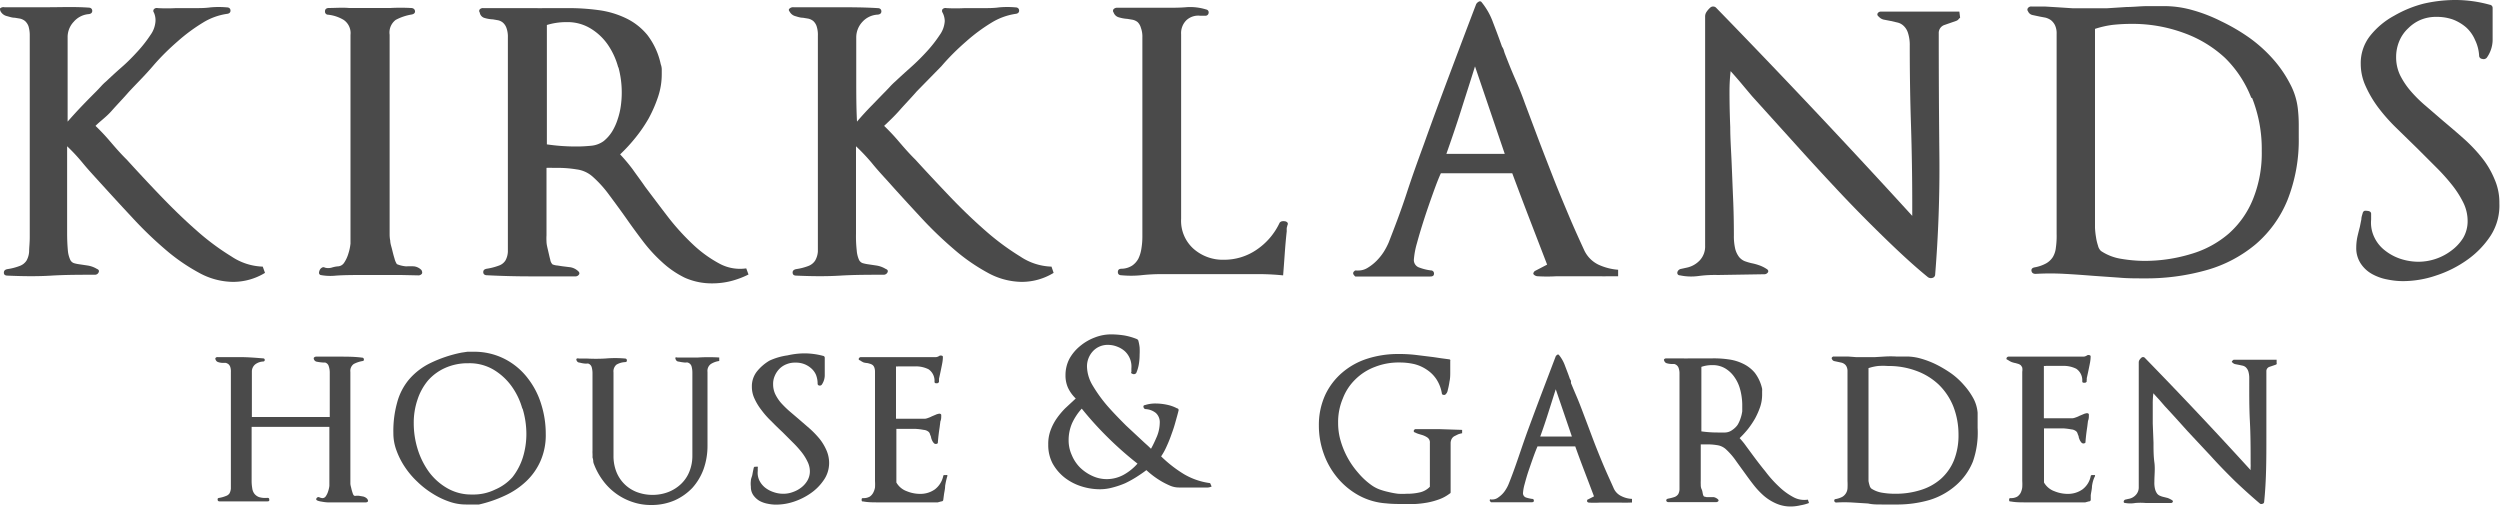 <?xml version="1.0" encoding="UTF-8"?> <svg xmlns="http://www.w3.org/2000/svg" id="Layer_1" data-name="Layer 1" viewBox="0 0 200 40.52"><defs><style> .cls-1 { fill: #4a4a4a; } </style></defs><path class="cls-1" d="M18.64,22.55a5.74,5.74,0,0,1-2.74-.74,15.15,15.15,0,0,1-2.73-1.9,30.6,30.6,0,0,1-2.65-2.57C9.64,16.4,8.81,15.49,8,14.6c-.51-.56-1-1.09-1.4-1.58A14.63,14.63,0,0,0,5.37,11.7v7q0,.68.06,1.35a2.25,2.25,0,0,0,.18.71.51.51,0,0,0,.3.29,2.59,2.59,0,0,0,.42.09l.67.1a2.05,2.05,0,0,1,.75.27c.15.06.2.15.14.28a.32.32,0,0,1-.31.19c-1.17,0-2.33,0-3.49.07s-2.32.05-3.48,0c-.19,0-.3-.07-.3-.23s.08-.25.28-.29a4.62,4.62,0,0,0,1-.26,1.1,1.1,0,0,0,.53-.42,1.67,1.67,0,0,0,.21-.73c0-.3.05-.68.05-1.14V2.87a2.51,2.51,0,0,0-.1-.77A1.07,1.07,0,0,0,2,1.68a1,1,0,0,0-.39-.19l-.42-.07c-.23,0-.44-.08-.63-.13A.77.77,0,0,1,.06.93C0,.83,0,.75,0,.68A.4.4,0,0,1,.36.58c1.12,0,2.24,0,3.36,0S6,.53,7.09.61c.19,0,.29.11.29.26s-.1.24-.29.26a1.77,1.77,0,0,0-1.19.61A1.78,1.78,0,0,0,5.41,3c0,1,0,2.15,0,3.31s0,2.3,0,3.42c.33-.38.72-.81,1.16-1.27s.83-.85,1.14-1.16l.36-.38a4.07,4.07,0,0,1,.42-.41c.37-.35.78-.73,1.25-1.14s.88-.83,1.29-1.28a10.25,10.25,0,0,0,1-1.28,2.12,2.12,0,0,0,.41-1.12A1.51,1.51,0,0,0,12.31,1a.21.21,0,0,1,0-.26.32.32,0,0,1,.32-.09,13.85,13.85,0,0,0,1.44,0h1.46c.45,0,.88,0,1.31-.06a7.17,7.17,0,0,1,1.31,0c.19,0,.29.11.29.26s-.1.24-.29.26a5.05,5.05,0,0,0-1.93.71,14,14,0,0,0-2,1.48c-.68.59-1.35,1.24-2,2s-1.31,1.4-1.93,2.07c-.46.53-.92,1-1.36,1.5S8,9.7,7.64,10.07a16.58,16.58,0,0,1,1.15,1.22c.41.48.86,1,1.35,1.48.81.89,1.69,1.84,2.65,2.84s1.92,1.94,2.89,2.79a19.6,19.6,0,0,0,2.84,2.12,4.76,4.76,0,0,0,2.5.81l.18.5A4.9,4.9,0,0,1,18.64,22.55Z" transform="translate(0 0)"></path><path class="cls-1" d="M33.75,21.9a.35.35,0,0,1-.3.13L32.08,22l-1.36,0-1.54,0c-.85,0-1.62,0-2.31.05a4.24,4.24,0,0,1-1.23-.05.19.19,0,0,1-.12-.17.6.6,0,0,1,.06-.23.41.41,0,0,1,.18-.19.21.21,0,0,1,.23,0,1,1,0,0,0,.54,0,2.46,2.46,0,0,1,.47-.1.63.63,0,0,0,.53-.29,2.64,2.64,0,0,0,.33-.7,4,4,0,0,0,.18-.83c0-.28,0-.51,0-.71V2.79a1.28,1.28,0,0,0-.55-1.2,3.06,3.06,0,0,0-1.31-.42A.25.25,0,0,1,26,.9c0-.15.09-.24.26-.26.56,0,1.12-.05,1.67,0l1.67,0c.54,0,1.08,0,1.62,0a15.28,15.28,0,0,1,1.66,0c.19,0,.3.1.32.24s-.07.24-.26.28a4.12,4.12,0,0,0-1.28.43,1.26,1.26,0,0,0-.49,1.19v16a2.61,2.61,0,0,0,.05.48c0,.22.09.46.15.71s.12.49.19.71a1.49,1.49,0,0,0,.19.45,2.29,2.29,0,0,0,.37.12,2.5,2.5,0,0,0,.38.06,4.58,4.58,0,0,1,.64,0,1,1,0,0,1,.58.3C33.77,21.72,33.8,21.81,33.75,21.9Z" transform="translate(0 0)"></path><path class="cls-1" d="M58.46,22.49a6.18,6.18,0,0,1-1.48.18,5.3,5.3,0,0,1-2.19-.45A7.5,7.5,0,0,1,53,21a12.15,12.15,0,0,1-1.54-1.67q-.71-.93-1.38-1.89c-.44-.62-.88-1.22-1.32-1.81a9.16,9.16,0,0,0-1.35-1.5,2.38,2.38,0,0,0-1.29-.58,9.18,9.18,0,0,0-1.38-.12h-.52a4.19,4.19,0,0,0-.5,0v5.4a4.07,4.07,0,0,0,0,.49c0,.23.07.48.13.74s.11.5.17.71a.68.68,0,0,0,.18.38,1.24,1.24,0,0,0,.39.09l.39.06.65.08a1.21,1.21,0,0,1,.6.29c.12.1.15.2.09.29a.34.34,0,0,1-.32.15H42.5q-1.77,0-3.54-.09c-.2,0-.3-.1-.3-.25s.08-.23.27-.27a4.81,4.81,0,0,0,1-.26,1,1,0,0,0,.51-.41,1.6,1.6,0,0,0,.19-.71c0-.3,0-.68,0-1.15V3a2.06,2.06,0,0,0-.12-.78,1,1,0,0,0-.29-.42.89.89,0,0,0-.38-.18l-.4-.07a2.78,2.78,0,0,1-.7-.12A.53.53,0,0,1,38.38,1a.2.2,0,0,1,0-.25.35.35,0,0,1,.29-.1h2.44c.33,0,.64,0,.93,0h.9a4.1,4.1,0,0,0,.5,0h2.05a17.59,17.59,0,0,1,2.4.16,7.23,7.23,0,0,1,2.17.64A5,5,0,0,1,51.79,2.8a5.81,5.81,0,0,1,1.07,2.34,1.23,1.23,0,0,1,.08.38c0,.15,0,.29,0,.43a5.63,5.63,0,0,1-.29,1.78,10.64,10.64,0,0,1-.75,1.73A11.46,11.46,0,0,1,50.85,11a13.23,13.23,0,0,1-1.24,1.35,13.75,13.75,0,0,1,1,1.19c.33.47.68.93,1,1.4.58.77,1.18,1.57,1.81,2.39a18.84,18.84,0,0,0,2,2.21,9.82,9.82,0,0,0,2.1,1.53,3.46,3.46,0,0,0,2.18.4l.18.49A7.05,7.05,0,0,1,58.46,22.49Zm-9-17.09a5.88,5.88,0,0,0-.83-1.82,4.51,4.51,0,0,0-1.38-1.3,3.54,3.54,0,0,0-1.93-.51A5.23,5.23,0,0,0,43.75,2v9.55a16,16,0,0,0,2.4.17q.49,0,1.14-.06a2,2,0,0,0,1-.37,3.11,3.11,0,0,0,.68-.77,4.49,4.49,0,0,0,.45-1,5.65,5.65,0,0,0,.25-1.08,7.59,7.59,0,0,0,.07-1.07,7.7,7.7,0,0,0-.27-2Z" transform="translate(0 0)"></path><path class="cls-1" d="M81.74,22.55A5.75,5.75,0,0,1,79,21.81a15.08,15.08,0,0,1-2.72-1.9,30.72,30.72,0,0,1-2.66-2.57c-.87-.94-1.71-1.85-2.5-2.74-.51-.56-1-1.09-1.39-1.58a16.19,16.19,0,0,0-1.25-1.32v7a10.17,10.17,0,0,0,.06,1.35,2.23,2.23,0,0,0,.17.71.51.51,0,0,0,.3.29,3.15,3.15,0,0,0,.42.09l.67.1a2,2,0,0,1,.75.27c.16.06.21.15.15.28a.34.34,0,0,1-.32.19c-1.16,0-2.32,0-3.48.07s-2.33.05-3.49,0c-.19,0-.29-.07-.3-.23s.09-.25.28-.29a4.54,4.54,0,0,0,1-.26,1.12,1.12,0,0,0,.52-.42,1.68,1.68,0,0,0,.22-.73c0-.3,0-.68,0-1.14V2.87a2.24,2.24,0,0,0-.1-.77,1,1,0,0,0-.27-.42,1,1,0,0,0-.4-.19l-.42-.07c-.23,0-.44-.08-.62-.13a.74.74,0,0,1-.45-.36c-.08-.1-.09-.18,0-.25a.41.41,0,0,1,.32-.1c1.12,0,2.24,0,3.37,0s2.24,0,3.36.07c.19,0,.29.11.29.26s-.1.24-.29.26A1.77,1.77,0,0,0,69,1.74,1.82,1.82,0,0,0,68.5,3c0,1,0,2.15,0,3.31s0,2.3.06,3.42c.32-.38.71-.81,1.16-1.27s.82-.85,1.13-1.16l.36-.38a5.4,5.4,0,0,1,.42-.41c.37-.35.79-.73,1.25-1.14s.88-.83,1.29-1.28a10.25,10.25,0,0,0,1-1.28,2.12,2.12,0,0,0,.41-1.12A1.51,1.51,0,0,0,75.4,1a.24.24,0,0,1,0-.26.33.33,0,0,1,.32-.09,13.85,13.85,0,0,0,1.44,0h1.47c.44,0,.88,0,1.3-.06a7.17,7.17,0,0,1,1.31,0c.19,0,.29.11.29.26s-.1.24-.29.26a5.11,5.11,0,0,0-1.93.71,14,14,0,0,0-2,1.48c-.68.59-1.35,1.24-2,2L73.34,7.31c-.46.53-.92,1-1.36,1.5s-.86.89-1.25,1.26a16.58,16.58,0,0,1,1.15,1.22c.41.48.86,1,1.35,1.48.81.89,1.7,1.84,2.65,2.84s1.92,1.94,2.89,2.79a20.26,20.26,0,0,0,2.85,2.12,4.73,4.73,0,0,0,2.5.81l.17.5A4.89,4.89,0,0,1,81.74,22.55Z" transform="translate(0 0)"></path><path class="cls-1" d="M102.94,18.23a2.11,2.11,0,0,0,0,.26c-.08.71-.13,1.36-.17,1.93s-.08,1.1-.12,1.61c-.58-.06-1.15-.09-1.73-.1l-1.7,0H97.67c-.53,0-1,0-1.57,0s-1.08,0-1.6,0-1.06,0-1.6,0a14.84,14.84,0,0,0-1.63.09,8.14,8.14,0,0,1-1.56,0c-.2,0-.29-.11-.28-.28s.11-.24.3-.24a1.65,1.65,0,0,0,.84-.25,1.58,1.58,0,0,0,.5-.56,2.77,2.77,0,0,0,.24-.79,5.84,5.84,0,0,0,.08-.93V3a2.06,2.06,0,0,0-.12-.78A1,1,0,0,0,91,1.76a1,1,0,0,0-.39-.18l-.42-.07a3,3,0,0,1-.67-.12A.61.61,0,0,1,89.09,1a.21.21,0,0,1,0-.27.38.38,0,0,1,.3-.11h4c.53,0,1.05,0,1.59-.05a4.35,4.35,0,0,1,1.52.19.23.23,0,0,1,.19.27v0a.25.25,0,0,1-.26.23h0l-.41,0a1.39,1.39,0,0,0-1.1.35,1.45,1.45,0,0,0-.43,1.13V17.5a3,3,0,0,0,1,2.41,3.54,3.54,0,0,0,2.44.87,4.58,4.58,0,0,0,2.61-.81,5.3,5.3,0,0,0,1.83-2.15.35.35,0,0,1,.19-.12.89.89,0,0,1,.23,0,.34.34,0,0,1,.19.09A.17.17,0,0,1,103,18Z" transform="translate(0 0)"></path><path class="cls-1" d="M127.77,22.1h-1.72l-1.53,0a12.64,12.64,0,0,1-1.51,0,.46.46,0,0,1-.32-.15c-.06-.08,0-.16.08-.26l1-.52-1.41-3.66c-.47-1.22-.93-2.44-1.38-3.65h-5.71c-.16.34-.36.85-.6,1.52s-.48,1.35-.71,2.06-.43,1.37-.6,2a6.55,6.55,0,0,0-.25,1.32.63.63,0,0,0,.45.65,4,4,0,0,0,.89.22c.19,0,.28.13.27.28s-.11.21-.3.21l-6,0a.84.84,0,0,1-.15-.18.19.19,0,0,1,.06-.23.18.18,0,0,1,.19-.07h.16a1.39,1.39,0,0,0,.74-.22,3.69,3.69,0,0,0,.7-.55,4.46,4.46,0,0,0,.58-.72,5.83,5.83,0,0,0,.39-.74c.5-1.28,1-2.59,1.44-3.94s.91-2.65,1.38-3.93c.67-1.88,1.36-3.74,2.06-5.6s1.4-3.72,2.12-5.6a.48.48,0,0,1,.2-.2.17.17,0,0,1,.25.05h0a5.49,5.49,0,0,1,.9,1.6c.27.7.51,1.34.72,1.94a1,1,0,0,1,.16.35,2.47,2.47,0,0,0,.1.29c.24.62.49,1.25.77,1.89s.55,1.29.8,2l1.09,2.9c.38,1,.77,2,1.18,3.05s.81,2,1.23,3,.83,1.9,1.23,2.77a2.42,2.42,0,0,0,1.15,1.19,4.56,4.56,0,0,0,1.58.41v.52C128.89,22.1,128.33,22.11,127.77,22.1ZM118,5.31c-.38,1.22-.76,2.39-1.11,3.5s-.75,2.28-1.18,3.5h4.67Z" transform="translate(0 0)"></path><path class="cls-1" d="M156.66,1.57a.52.52,0,0,1-.19.11l-.92.32a.67.67,0,0,0-.45.67q0,4.85.05,9.69T154.81,22a.28.28,0,0,1-.21.23.41.41,0,0,1-.37-.06c-1.23-1-2.46-2.16-3.67-3.34s-2.4-2.39-3.57-3.64-2.32-2.5-3.46-3.77l-3.37-3.73q-.49-.58-.84-1t-.87-1a14.44,14.44,0,0,0-.09,1.6q0,1.45.06,2.88c0,.94.07,1.89.11,2.84s.08,2,.12,2.92.06,1.92.06,2.89a4.52,4.52,0,0,0,.11,1.1,1.83,1.83,0,0,0,.3.63,1.15,1.15,0,0,0,.45.34,4.64,4.64,0,0,0,.53.16,4.44,4.44,0,0,1,.6.16,2.72,2.72,0,0,1,.62.3c.13.07.17.17.12.27a.35.35,0,0,1-.32.16L137.43,22a9.94,9.94,0,0,0-1.54.08,4.33,4.33,0,0,1-1.48-.05c-.17,0-.25-.12-.22-.26a.37.37,0,0,1,.3-.26l.41-.09a2,2,0,0,0,1.09-.6,1.63,1.63,0,0,0,.42-1.17V1.34a.65.65,0,0,1,.12-.4,1.81,1.81,0,0,1,.29-.33.34.34,0,0,1,.46,0q8,8.22,15.7,16.66c0-.16,0-.31,0-.45s0-.3,0-.45q0-3.19-.1-6.36c-.07-2.11-.1-4.22-.1-6.35a3.11,3.11,0,0,0-.15-1.05,1.29,1.29,0,0,0-.36-.56,1.06,1.06,0,0,0-.48-.25l-.52-.12-.57-.11a.74.74,0,0,1-.39-.23c-.11-.08-.15-.17-.1-.27a.3.3,0,0,1,.3-.14h2.09l2.06,0c.7,0,1.4,0,2.09,0l.06.49A.57.57,0,0,0,156.66,1.57Z" transform="translate(0 0)"></path><path class="cls-1" d="M183,16a9.25,9.25,0,0,1-2.51,3.51,10.59,10.59,0,0,1-3.9,2.08,17.72,17.72,0,0,1-5.07.68c-.67,0-1.35,0-2-.06l-2-.14c-.77-.06-1.55-.12-2.33-.16a20.3,20.3,0,0,0-2.34,0c-.19,0-.3-.08-.33-.23s.05-.25.24-.29a3,3,0,0,0,.93-.32,1.55,1.55,0,0,0,.54-.51,1.84,1.84,0,0,0,.24-.75,6.64,6.64,0,0,0,.06-1.09v-16a1.53,1.53,0,0,0-.13-.7,1.2,1.2,0,0,0-.33-.41,1.35,1.35,0,0,0-.44-.2l-.43-.08-.61-.13a.5.5,0,0,1-.35-.3.2.2,0,0,1,0-.26.31.31,0,0,1,.27-.12q.53,0,1.05,0l1,.06,1.24.08q.58,0,1.23,0c.52,0,1,0,1.54,0l1.57-.1c.5,0,1-.06,1.56-.07l1.54,0a8.3,8.3,0,0,1,2.16.32,12.49,12.49,0,0,1,2.29.89A15.52,15.52,0,0,1,179.92,3a11.42,11.42,0,0,1,1.9,1.7,9.57,9.57,0,0,1,1.38,2,5.49,5.49,0,0,1,.64,2.12,11.41,11.41,0,0,1,.06,1.16V11A13,13,0,0,1,183,16Zm-2.9-8.18A9.07,9.07,0,0,0,178,4.63a9.63,9.63,0,0,0-3.31-2,11.89,11.89,0,0,0-4.22-.72,14.13,14.13,0,0,0-1.46.08,7.58,7.58,0,0,0-1.41.32V17.62c0,.15,0,.36,0,.61a6.43,6.43,0,0,0,.08.74,4,4,0,0,0,.16.68.84.84,0,0,0,.24.43,4.06,4.06,0,0,0,1.64.63,11.52,11.52,0,0,0,1.76.16,12.73,12.73,0,0,0,3.83-.56,8.08,8.08,0,0,0,3-1.63,7.35,7.35,0,0,0,1.93-2.75,9.79,9.79,0,0,0,.7-3.86,11.09,11.09,0,0,0-.77-4.23Z" transform="translate(0 0)"></path><path class="cls-1" d="M199.26,18.84a7.2,7.2,0,0,1-1.87,1.94,9.18,9.18,0,0,1-2.5,1.26,8.27,8.27,0,0,1-2.61.45,6.11,6.11,0,0,1-1.28-.13,4,4,0,0,1-1.22-.43,2.59,2.59,0,0,1-.91-.83,2.23,2.23,0,0,1-.37-1.28,4.28,4.28,0,0,1,.09-.87c.06-.27.13-.54.2-.81l.12-.6c0-.19.07-.35.11-.51a.26.26,0,0,1,.13-.16.57.57,0,0,1,.22,0,.46.46,0,0,1,.23.06.2.2,0,0,1,.09.17l0,.47a2.69,2.69,0,0,0,.25,1.4,2.89,2.89,0,0,0,.86,1.07,4.07,4.07,0,0,0,1.25.67,4.68,4.68,0,0,0,1.45.23,4.39,4.39,0,0,0,2.62-.9,3.68,3.68,0,0,0,.93-1,2.65,2.65,0,0,0,.36-1.37,3.32,3.32,0,0,0-.34-1.45,7.81,7.81,0,0,0-.92-1.44,15.86,15.86,0,0,0-1.29-1.43l-1.48-1.48v0l-1.67-1.63a14.24,14.24,0,0,1-1.46-1.65,9,9,0,0,1-1-1.7,4.26,4.26,0,0,1-.39-1.76,3.52,3.52,0,0,1,.77-2.29,6.27,6.27,0,0,1,1.9-1.58A9.36,9.36,0,0,1,193.9.29,11.51,11.51,0,0,1,196.31,0a10.29,10.29,0,0,1,2.87.38.25.25,0,0,1,.23.26v1c0,.52,0,1.05,0,1.61a2.51,2.51,0,0,1-.47,1.37.34.34,0,0,1-.37.09.26.26,0,0,1-.24-.26A3.27,3.27,0,0,0,198,3.19a2.87,2.87,0,0,0-.71-1,3.59,3.59,0,0,0-1.06-.63,3.85,3.85,0,0,0-1.3-.21,3.2,3.2,0,0,0-1.26.23,3.1,3.1,0,0,0-1,.67,2.93,2.93,0,0,0-.71,1,3.28,3.28,0,0,0-.27,1.32A3.35,3.35,0,0,0,192,6a6.17,6.17,0,0,0,.86,1.29,10.64,10.64,0,0,0,1.22,1.2l1.38,1.19c.56.47,1.11.94,1.65,1.42a12.33,12.33,0,0,1,1.45,1.53,7,7,0,0,1,1,1.7,4.61,4.61,0,0,1,.39,1.94A4.45,4.45,0,0,1,199.26,18.84Z" transform="translate(0 0)"></path><path class="cls-1" d="M29.43,40.12a.22.22,0,0,1-.17.07H26.67l-.47,0a3.55,3.55,0,0,1-.47-.06,1.39,1.39,0,0,1-.35-.09c-.09-.05-.11-.11-.05-.19a.17.17,0,0,1,.21-.07.78.78,0,0,0,.25.07.32.32,0,0,0,.28-.16,1.33,1.33,0,0,0,.18-.38,2.16,2.16,0,0,0,.1-.44c0-.13,0-.26,0-.39V34.15H20.13v4.26a3.49,3.49,0,0,0,.05.65.9.9,0,0,0,.18.45.86.86,0,0,0,.37.26,1.74,1.74,0,0,0,.64.06c.1,0,.16,0,.17.12s0,.15-.14.16c-.63,0-1.26,0-1.9,0s-1.31,0-1.94,0c-.1,0-.15-.06-.15-.14s0-.12.13-.14a2.46,2.46,0,0,0,.53-.15.56.56,0,0,0,.29-.21,1,1,0,0,0,.11-.38c0-.16,0-.37,0-.63V29.78a1.24,1.24,0,0,0-.05-.43.54.54,0,0,0-.15-.22.67.67,0,0,0-.21-.1l-.23,0a1.15,1.15,0,0,1-.37-.06.3.3,0,0,1-.21-.2.11.11,0,0,1,0-.14.17.17,0,0,1,.16-.06c.62,0,1.23,0,1.83,0s1.2.05,1.81.1a.12.12,0,0,1,.13.12v0a.12.12,0,0,1-.12.13h0a1.17,1.17,0,0,0-.63.22.74.74,0,0,0-.28.61v3.61h6.23V29.78a1.56,1.56,0,0,0-.08-.48A.42.42,0,0,0,26,29l-.18,0a3.62,3.62,0,0,1-.46-.06.3.3,0,0,1-.26-.25.1.1,0,0,1,.05-.11.24.24,0,0,1,.14-.05l1.84,0c.61,0,1.22,0,1.83.08.09,0,.14.05.15.13s0,.13-.14.15a2.31,2.31,0,0,0-.67.23.67.67,0,0,0-.27.63v8.66l0,.27c0,.13.05.27.08.41s.07.26.11.38.09.18.13.19a.24.24,0,0,0,.15,0l.2,0,.35.06a.68.68,0,0,1,.32.18C29.44,40,29.46,40.07,29.43,40.12Z" transform="translate(0 0)"></path><path class="cls-1" d="M43.24,36.88a5,5,0,0,1-1.15,1.63,6.26,6.26,0,0,1-1.7,1.14,10.13,10.13,0,0,1-2.07.71l-.23,0-.28,0h-.54a4,4,0,0,1-1.33-.23,6.27,6.27,0,0,1-1.33-.64,7,7,0,0,1-1.22-.95,6.65,6.65,0,0,1-1-1.18,6.07,6.07,0,0,1-.67-1.32,3.87,3.87,0,0,1-.25-1.38,8.44,8.44,0,0,1,.3-2.45,4.8,4.8,0,0,1,.95-1.85,5.31,5.31,0,0,1,1.7-1.31,10.37,10.37,0,0,1,2.5-.84l.47-.07.46,0a5.34,5.34,0,0,1,2.57.6,5.44,5.44,0,0,1,1.81,1.53,6.4,6.4,0,0,1,1.08,2.11,7.79,7.79,0,0,1,.35,2.31A5.13,5.13,0,0,1,43.24,36.88Zm-1.46-4.21a5.63,5.63,0,0,0-.88-1.81,4.83,4.83,0,0,0-1.44-1.3,3.78,3.78,0,0,0-2-.5,4.4,4.4,0,0,0-1.86.38,4,4,0,0,0-1.36,1,4.65,4.65,0,0,0-.85,1.56,5.74,5.74,0,0,0-.29,1.89,7,7,0,0,0,.3,2,6.3,6.3,0,0,0,.9,1.84,4.76,4.76,0,0,0,1.47,1.32,3.82,3.82,0,0,0,2,.51,3.93,3.93,0,0,0,1.85-.4A3.87,3.87,0,0,0,41,38.17a5,5,0,0,0,.83-1.58,6.36,6.36,0,0,0,.28-1.89,7,7,0,0,0-.3-2Z" transform="translate(0 0)"></path><path class="cls-1" d="M56.87,29.12a.68.68,0,0,0-.27.63v5.92a5.53,5.53,0,0,1-.31,1.85,4.63,4.63,0,0,1-.9,1.51,4.47,4.47,0,0,1-1.42,1,4.62,4.62,0,0,1-1.87.37,4.49,4.49,0,0,1-1.5-.24,4.81,4.81,0,0,1-2.36-1.71,5.39,5.39,0,0,1-.72-1.31.79.79,0,0,1-.06-.22q0-.15-.06-.33a3.06,3.06,0,0,0,0-.32,1.49,1.49,0,0,1,0-.21V29.86a1.84,1.84,0,0,0-.06-.47.43.43,0,0,0-.27-.3.1.1,0,0,0-.09,0h-.14a2.33,2.33,0,0,1-.46-.08c-.16,0-.25-.12-.27-.23a.08.08,0,0,1,.05-.1.23.23,0,0,1,.14,0h.6a13.19,13.19,0,0,0,1.54,0,8.92,8.92,0,0,1,1.55,0c.1,0,.16.06.16.14s0,.14-.16.15a1.49,1.49,0,0,0-.67.2.7.7,0,0,0-.24.62v1.68c0,.55,0,1.11,0,1.68s0,1.12,0,1.68v1.67a3.41,3.41,0,0,0,.24,1.27,2.85,2.85,0,0,0,1.64,1.6,3.53,3.53,0,0,0,1.24.22,3.48,3.48,0,0,0,1.27-.23,3.12,3.12,0,0,0,1-.63,2.79,2.79,0,0,0,.68-1,3.36,3.36,0,0,0,.24-1.29V34.74c0-.54,0-1.09,0-1.64v-.79c0-.28,0-.57,0-.85s0-.58,0-.86v-.8a1.89,1.89,0,0,0-.06-.47A.45.45,0,0,0,55,29a.14.14,0,0,0-.09,0h-.15a3.5,3.5,0,0,1-.45-.07c-.16,0-.25-.12-.27-.23a.09.09,0,0,1,0-.1.23.23,0,0,1,.14,0l1.68,0a13.46,13.46,0,0,1,1.68,0v.28A1.68,1.68,0,0,0,56.87,29.12Z" transform="translate(0 0)"></path><path class="cls-1" d="M65.87,38.45a4,4,0,0,1-1,1,5.19,5.19,0,0,1-1.35.68,4.49,4.49,0,0,1-1.41.24,3.23,3.23,0,0,1-.69-.07,2.25,2.25,0,0,1-.66-.23,1.62,1.62,0,0,1-.49-.45,1.14,1.14,0,0,1-.2-.69,1.83,1.83,0,0,1,0-.47c0-.15.07-.29.11-.44l.06-.32.06-.28a.14.14,0,0,1,.07-.08l.12,0a.22.22,0,0,1,.13,0,.1.1,0,0,1,0,.09v.25a1.43,1.43,0,0,0,.13.76,1.7,1.7,0,0,0,.46.57,2.22,2.22,0,0,0,.68.36,2.28,2.28,0,0,0,.78.13,2.1,2.1,0,0,0,.74-.13,2.34,2.34,0,0,0,.68-.36,1.92,1.92,0,0,0,.5-.56,1.47,1.47,0,0,0,.2-.74,1.76,1.76,0,0,0-.19-.78,3.94,3.94,0,0,0-.49-.78,8.53,8.53,0,0,0-.7-.77l-.8-.8h0c-.31-.29-.61-.58-.9-.88a6.7,6.7,0,0,1-.79-.89,4.52,4.52,0,0,1-.56-.92,2.19,2.19,0,0,1-.21-.94,1.91,1.91,0,0,1,.41-1.24,3.69,3.69,0,0,1,1-.86A5.11,5.11,0,0,1,63,28.43a6.25,6.25,0,0,1,1.3-.16,5.84,5.84,0,0,1,1.55.2.15.15,0,0,1,.13.14v.57c0,.28,0,.57,0,.87a1.34,1.34,0,0,1-.25.74.21.21,0,0,1-.2.05.14.14,0,0,1-.12-.14,1.94,1.94,0,0,0-.13-.71,1.46,1.46,0,0,0-.39-.53,1.84,1.84,0,0,0-.57-.34,1.87,1.87,0,0,0-.7-.11,1.74,1.74,0,0,0-.68.12,1.62,1.62,0,0,0-.57.36,1.79,1.79,0,0,0-.38.56,1.58,1.58,0,0,0-.14.71,1.84,1.84,0,0,0,.17.77,3.26,3.26,0,0,0,.46.7,8.08,8.08,0,0,0,.66.65l.75.64.89.77a7.65,7.65,0,0,1,.79.82,4.08,4.08,0,0,1,.55.92,2.53,2.53,0,0,1,.21,1A2.39,2.39,0,0,1,65.87,38.45Z" transform="translate(0 0)"></path><path class="cls-1" d="M75.61,38.88c0,.24-.07.49-.1.74l-.05.38a.14.14,0,0,1-.15.11l-.29.08H71.59c-.44,0-.87,0-1.3,0s-.83,0-1.21-.07c-.1,0-.15,0-.15-.14s.06-.13.17-.13a1,1,0,0,0,.48-.12.86.86,0,0,0,.27-.3A1.39,1.39,0,0,0,70,39a4.12,4.12,0,0,0,0-.51V29.74a1,1,0,0,0-.05-.33.49.49,0,0,0-.13-.2.69.69,0,0,0-.19-.1l-.21-.06A2,2,0,0,1,69.1,29a1.57,1.57,0,0,1-.31-.18c-.09,0-.11-.09-.08-.15a.18.18,0,0,1,.17-.1h6a.57.57,0,0,0,.28-.11.27.27,0,0,1,.2,0,.1.1,0,0,1,.07.12c0,.29-.07.58-.13.88s-.12.57-.18.84a.81.81,0,0,1,0,.11l0,.13a.17.17,0,0,1-.19.12c-.1,0-.16,0-.17-.12a1.11,1.11,0,0,0-.48-1,2.28,2.28,0,0,0-1.06-.23h-.27l-.28,0H72l-.16,0a.29.29,0,0,1-.16,0v4.19H74a.86.86,0,0,0,.23-.06,1.69,1.69,0,0,0,.31-.13l.31-.13a.86.86,0,0,1,.21-.07.25.25,0,0,1,.17,0,.11.11,0,0,1,.07.12c0,.16,0,.32-.07.48l-.06.48c-.06.39-.11.78-.14,1.19,0,.06,0,.1-.11.13a.21.21,0,0,1-.2-.05.86.86,0,0,1-.15-.22,1.52,1.52,0,0,1-.08-.22c0-.09-.06-.19-.09-.28a.37.37,0,0,0-.12-.2.7.7,0,0,0-.39-.15,4.62,4.62,0,0,0-.65-.08c-.24,0-.47,0-.7,0h-.83V38.6a1.57,1.57,0,0,0,.84.7,2.8,2.8,0,0,0,1.07.21,2,2,0,0,0,1.17-.36,1.82,1.82,0,0,0,.67-1.07.07.07,0,0,1,.07-.07.29.29,0,0,1,.13,0,.21.21,0,0,1,.12,0,.1.1,0,0,1,0,.1A5.93,5.93,0,0,0,75.61,38.88Z" transform="translate(0 0)"></path><path class="cls-1" d="M96.46,39c-.21,0-.45,0-.7,0H94.31a1.81,1.81,0,0,1-.69-.14,6.53,6.53,0,0,1-.7-.35,7,7,0,0,1-1.21-.9c-.26.2-.53.38-.81.56a8.64,8.64,0,0,1-.89.49,6.74,6.74,0,0,1-1,.34,3.77,3.77,0,0,1-1,.14,4.88,4.88,0,0,1-1.52-.24,4.24,4.24,0,0,1-1.33-.7,3.78,3.78,0,0,1-.95-1.12,3.16,3.16,0,0,1-.35-1.51,3.11,3.11,0,0,1,.18-1.13,4.17,4.17,0,0,1,.48-.94,6.24,6.24,0,0,1,.7-.84l.84-.78a2.9,2.9,0,0,1-.63-.88A2.41,2.41,0,0,1,85.24,30a2.82,2.82,0,0,1,.32-1.31,3.53,3.53,0,0,1,.84-1A4.08,4.08,0,0,1,87.58,27a3.61,3.61,0,0,1,1.33-.25,7.17,7.17,0,0,1,1,.08,5,5,0,0,1,1,.28.26.26,0,0,1,.15.12,3.47,3.47,0,0,1,.11.56,5.63,5.63,0,0,1,0,.58,4.74,4.74,0,0,1-.06.75,3,3,0,0,1-.21.72.2.2,0,0,1-.12.08.17.17,0,0,1-.14,0,.31.31,0,0,1-.13-.06.09.09,0,0,1,0-.11.68.68,0,0,0,0-.14v-.13A1.68,1.68,0,0,0,90,28.11a1.93,1.93,0,0,0-.63-.38,2,2,0,0,0-.73-.14,1.6,1.6,0,0,0-1.2.5,1.78,1.78,0,0,0-.48,1.26,3.07,3.07,0,0,0,.46,1.5,11.54,11.54,0,0,0,1.16,1.61c.48.55,1,1.08,1.5,1.58l1.46,1.36.3.27.24.23c.18-.32.33-.65.48-1a3,3,0,0,0,.22-1.06,1,1,0,0,0-.31-.8,1.44,1.44,0,0,0-.79-.31c-.12,0-.18-.07-.2-.16s0-.15.14-.17a2.69,2.69,0,0,1,.85-.12,4.5,4.5,0,0,1,.89.1,3,3,0,0,1,.81.29c.1,0,.14.12.11.19-.06.25-.14.53-.23.85a10.32,10.32,0,0,1-.32,1,10.2,10.2,0,0,1-.4,1,4.78,4.78,0,0,1-.44.8,10.15,10.15,0,0,0,1.79,1.4,5.52,5.52,0,0,0,2.13.74l.12.27A.88.88,0,0,1,96.46,39Zm-7.83-4a26.89,26.89,0,0,1-2.09-2.31,4.6,4.6,0,0,0-.77,1.16,3.39,3.39,0,0,0-.28,1.37,2.84,2.84,0,0,0,.25,1.18,3.08,3.08,0,0,0,.66,1,3.47,3.47,0,0,0,1,.68,2.72,2.72,0,0,0,1.16.25A2.82,2.82,0,0,0,89.86,38,4.19,4.19,0,0,0,91,37.09,27.4,27.4,0,0,1,88.63,35Z" transform="translate(0 0)"></path><path class="cls-1" d="M116.64,34.75l-.3.15a.56.56,0,0,0-.21.22.76.76,0,0,0-.08.36v3.9a.11.11,0,0,1-.08.11,3.11,3.11,0,0,1-.82.45,5.82,5.82,0,0,1-.93.26,8,8,0,0,1-1,.12l-.93,0c-.47,0-.93,0-1.38-.05a5.32,5.32,0,0,1-2.23-.65A5.94,5.94,0,0,1,107,38.23a6.28,6.28,0,0,1-1.1-1.93,6.62,6.62,0,0,1-.39-2.25,5.77,5.77,0,0,1,.51-2.46,5.32,5.32,0,0,1,1.38-1.8,5.78,5.78,0,0,1,2-1.1,8.08,8.08,0,0,1,2.49-.37,11.37,11.37,0,0,1,1.42.08l1.38.17.6.09.6.08a.17.17,0,0,1,.13.05.13.13,0,0,1,0,.09v.2c0,.17,0,.39,0,.65s0,.53-.06.79a5.63,5.63,0,0,1-.14.69.56.56,0,0,1-.21.37.25.25,0,0,1-.17,0,.11.11,0,0,1-.09-.1,2.94,2.94,0,0,0-.43-1.13,2.69,2.69,0,0,0-.77-.77,3.12,3.12,0,0,0-1-.45A5.13,5.13,0,0,0,112,29a5.18,5.18,0,0,0-2,.35,4.43,4.43,0,0,0-1.57,1,4.21,4.21,0,0,0-1,1.52,4.81,4.81,0,0,0-.38,1.95,5,5,0,0,0,.2,1.44,6.68,6.68,0,0,0,1.4,2.56,5.75,5.75,0,0,0,1.08,1,2.83,2.83,0,0,0,.62.33,5.6,5.6,0,0,0,.73.21,6.36,6.36,0,0,0,.76.14,5.37,5.37,0,0,0,.7,0,4.32,4.32,0,0,0,1-.1,1.59,1.59,0,0,0,.85-.46V35.44a.47.47,0,0,0-.2-.44,1.62,1.62,0,0,0-.42-.2l-.3-.09a1.69,1.69,0,0,1-.28-.12c-.08,0-.11-.1-.08-.16a.17.17,0,0,1,.18-.1l1.84,0,1.84.06,0,.27A1.86,1.86,0,0,0,116.64,34.75Z" transform="translate(0 0)"></path><path class="cls-1" d="M129.71,40.21h-.92l-.84,0a7.3,7.3,0,0,1-.81,0,.21.21,0,0,1-.17-.08s0-.08,0-.14l.55-.28c-.25-.66-.5-1.32-.76-2s-.5-1.32-.74-2H123c-.08.19-.19.46-.32.82s-.26.74-.39,1.12-.23.74-.32,1.08a3.42,3.42,0,0,0-.13.71.36.36,0,0,0,.24.36,2.77,2.77,0,0,0,.48.11q.15,0,.15.15c0,.08-.06.12-.17.12l-3.26,0a.73.73,0,0,1-.08-.09.11.11,0,0,1,0-.13.09.09,0,0,1,.1,0h.08a.8.8,0,0,0,.4-.11,2.28,2.28,0,0,0,.38-.3,2,2,0,0,0,.31-.4,2.52,2.52,0,0,0,.21-.4c.28-.69.53-1.39.78-2.12s.49-1.44.74-2.13c.37-1,.74-2,1.12-3s.76-2,1.14-3a.38.38,0,0,1,.11-.11.1.1,0,0,1,.14,0h0a2.87,2.87,0,0,1,.49.87c.14.37.28.72.39,1.05a.56.56,0,0,1,.09.19.88.88,0,0,0,0,.15q.2.49.42,1c.15.35.29.7.43,1.07s.38,1,.59,1.56.41,1.1.63,1.65.44,1.09.67,1.62.45,1,.67,1.5a1.25,1.25,0,0,0,.62.64,2.06,2.06,0,0,0,.85.22v.29C130.32,40.21,130,40.22,129.71,40.21Zm-5.25-9.07-.6,1.89c-.19.6-.4,1.23-.64,1.89h2.53Z" transform="translate(0 0)"></path><path class="cls-1" d="M144.06,40.42a3.65,3.65,0,0,1-.8.1,2.86,2.86,0,0,1-1.19-.25,3.89,3.89,0,0,1-1-.64,6.47,6.47,0,0,1-.83-.9c-.26-.33-.5-.67-.74-1s-.48-.66-.72-1a5.57,5.57,0,0,0-.73-.81,1.31,1.31,0,0,0-.7-.31,4.52,4.52,0,0,0-.74-.06h-.55v2.92a2.45,2.45,0,0,0,0,.27c0,.12,0,.25.07.4s.07.27.1.38a.4.4,0,0,0,.09.2l.21.05.21,0,.36,0a.74.74,0,0,1,.32.16c.06.05.08.1.05.16a.23.23,0,0,1-.18.08h-1.91c-.64,0-1.28,0-1.91,0-.1,0-.16-.06-.17-.13s.05-.13.15-.15a3.58,3.58,0,0,0,.54-.14.64.64,0,0,0,.27-.22.87.87,0,0,0,.1-.39c0-.16,0-.37,0-.62V29.87a1.25,1.25,0,0,0-.07-.43.49.49,0,0,0-.35-.32l-.22,0a1.59,1.59,0,0,1-.38-.06.29.29,0,0,1-.2-.2.1.1,0,0,1,0-.13.23.23,0,0,1,.16-.06h1.32a4.21,4.21,0,0,0,.5,0h1.86a8.11,8.11,0,0,1,1.3.08,3.76,3.76,0,0,1,1.17.35,2.78,2.78,0,0,1,.94.73,3.27,3.27,0,0,1,.58,1.27,1.18,1.18,0,0,1,0,.2v.23a3.11,3.11,0,0,1-.15,1,6.07,6.07,0,0,1-.41.94,7,7,0,0,1-.57.85,7.73,7.73,0,0,1-.67.73,6.32,6.32,0,0,1,.52.64l.56.76c.31.42.64.85,1,1.29a9.28,9.28,0,0,0,1.07,1.19,5.06,5.06,0,0,0,1.13.83,1.81,1.81,0,0,0,1.18.21l.09.27A3.36,3.36,0,0,1,144.06,40.42Zm-4.84-9.23a3,3,0,0,0-.45-1,2.39,2.39,0,0,0-.74-.71,1.94,1.94,0,0,0-1.05-.27,2.6,2.6,0,0,0-.87.14v5.16a9.36,9.36,0,0,0,1.3.09l.61,0a1,1,0,0,0,.56-.2A1.64,1.64,0,0,0,139,34a2.45,2.45,0,0,0,.24-.52,2.89,2.89,0,0,0,.14-.58c0-.19,0-.39,0-.58a5.11,5.11,0,0,0-.15-1.1Z" transform="translate(0 0)"></path><path class="cls-1" d="M157.83,36.93a5,5,0,0,1-1.36,1.9A5.73,5.73,0,0,1,154.36,40a9.36,9.36,0,0,1-2.73.36c-.37,0-.73,0-1.1,0s-.73,0-1.08-.08l-1.27-.08a10.59,10.59,0,0,0-1.26,0,.16.16,0,0,1-.18-.13c0-.08,0-.13.14-.15a1.85,1.85,0,0,0,.5-.17.85.85,0,0,0,.42-.69,5.63,5.63,0,0,0,0-.58V29.72a.83.83,0,0,0-.07-.38.55.55,0,0,0-.18-.22.66.66,0,0,0-.24-.11l-.23-.05-.33-.07a.26.26,0,0,1-.19-.16.11.11,0,0,1,0-.14.18.18,0,0,1,.15-.07l.56,0,.55,0,.67.05h.66c.29,0,.56,0,.84,0l.84-.05a7.81,7.81,0,0,1,.85,0h.83a4.25,4.25,0,0,1,1.17.17,7.22,7.22,0,0,1,1.24.48,9.77,9.77,0,0,1,1.2.72,5.94,5.94,0,0,1,1,.92,5.64,5.64,0,0,1,.75,1.06,2.94,2.94,0,0,1,.34,1.15c0,.21,0,.41,0,.62v.59A7,7,0,0,1,157.83,36.93Zm-1.57-4.43a5.07,5.07,0,0,0-1.16-1.73,5.19,5.19,0,0,0-1.79-1.1,6.32,6.32,0,0,0-2.28-.39,5.16,5.16,0,0,0-.79,0,3.81,3.81,0,0,0-.76.17v8.63c0,.13,0,.26,0,.4a2.83,2.83,0,0,0,.09.37.53.53,0,0,0,.13.23,2.2,2.2,0,0,0,.89.34,6,6,0,0,0,1,.08,6.61,6.61,0,0,0,2.07-.3,4.4,4.4,0,0,0,1.6-.88,4.05,4.05,0,0,0,1.05-1.48,5.37,5.37,0,0,0,.37-2.09A6.19,6.19,0,0,0,156.26,32.5Z" transform="translate(0 0)"></path><path class="cls-1" d="M167.36,38.88c0,.24-.07.49-.1.74l0,.38a.14.14,0,0,1-.15.11l-.29.08h-3.43c-.44,0-.87,0-1.3,0s-.83,0-1.21-.07c-.1,0-.15,0-.15-.14s.06-.13.17-.13a1,1,0,0,0,.48-.12.86.86,0,0,0,.27-.3,1.39,1.39,0,0,0,.13-.44,4.12,4.12,0,0,0,0-.51V29.74a1,1,0,0,0,0-.33.63.63,0,0,0-.13-.2.69.69,0,0,0-.19-.1l-.21-.06a2,2,0,0,1-.33-.09,1.57,1.57,0,0,1-.31-.18c-.09,0-.11-.09-.08-.15a.18.18,0,0,1,.17-.1h6a.57.57,0,0,0,.28-.11.27.27,0,0,1,.2,0,.1.1,0,0,1,.07.12c0,.29-.07.58-.13.88s-.12.57-.18.84a.81.81,0,0,1,0,.11.31.31,0,0,0,0,.13.17.17,0,0,1-.19.12c-.1,0-.16,0-.17-.12a1.11,1.11,0,0,0-.48-1,2.28,2.28,0,0,0-1.06-.23h-.27l-.28,0h-.66l-.16,0a.29.29,0,0,1-.16,0v4.19h2.3a.86.86,0,0,0,.23-.06,1.69,1.69,0,0,0,.31-.13l.31-.13a.86.86,0,0,1,.21-.07.25.25,0,0,1,.17,0,.11.11,0,0,1,.07.12c0,.16,0,.32-.07.48l-.06.48c-.06.39-.11.78-.14,1.19,0,.06,0,.1-.11.13a.21.21,0,0,1-.2-.05.86.86,0,0,1-.15-.22,1.52,1.52,0,0,1-.08-.22c0-.09-.06-.19-.09-.28a.37.37,0,0,0-.12-.2.7.7,0,0,0-.39-.15,4.81,4.81,0,0,0-.65-.08c-.24,0-.47,0-.7,0h-.83V38.6a1.57,1.57,0,0,0,.84.7,2.8,2.8,0,0,0,1.07.21,2,2,0,0,0,1.17-.36,1.75,1.75,0,0,0,.66-1.07.08.08,0,0,1,.08-.07.29.29,0,0,1,.13,0,.21.21,0,0,1,.12,0,.09.09,0,0,1,0,.1C167.45,38.39,167.4,38.63,167.36,38.88Z" transform="translate(0 0)"></path><path class="cls-1" d="M182.15,29.12l-.1.06-.5.17a.36.36,0,0,0-.24.36c0,1.75,0,3.49,0,5.24s0,3.49-.18,5.22a.16.16,0,0,1-.12.13.24.24,0,0,1-.2,0q-1-.85-2-1.8c-.65-.64-1.3-1.3-1.93-2l-1.87-2c-.62-.69-1.22-1.36-1.82-2l-.45-.52c-.13-.14-.29-.31-.47-.52a6.29,6.29,0,0,0-.05.86c0,.53,0,1,0,1.56l.06,1.53c0,.54,0,1.06.07,1.58s0,1,0,1.56a2,2,0,0,0,.06.6,1.06,1.06,0,0,0,.16.34.56.56,0,0,0,.25.18,1.31,1.31,0,0,0,.28.09l.32.08a2.16,2.16,0,0,1,.34.17q.1.06.06.15a.17.17,0,0,1-.17.08l-2,0a4.57,4.57,0,0,0-.83,0,2.38,2.38,0,0,1-.8,0c-.1,0-.14-.06-.12-.14a.19.19,0,0,1,.16-.14l.22-.05a1,1,0,0,0,.59-.32.87.87,0,0,0,.23-.63V29a.37.37,0,0,1,.06-.21.93.93,0,0,1,.16-.18.2.2,0,0,1,.25,0q4.33,4.44,8.48,9a2,2,0,0,1,0-.25,1.77,1.77,0,0,0,0-.24c0-1.15,0-2.29-.06-3.43s-.05-2.28-.05-3.44a1.77,1.77,0,0,0-.08-.56.79.79,0,0,0-.2-.31.58.58,0,0,0-.26-.13l-.28-.06-.31-.06a.39.39,0,0,1-.21-.13c-.06,0-.08-.09,0-.14a.15.15,0,0,1,.16-.08h2.24c.38,0,.76,0,1.13,0l0,.27A.16.16,0,0,0,182.15,29.12Z" transform="translate(0 0)"></path></svg> 